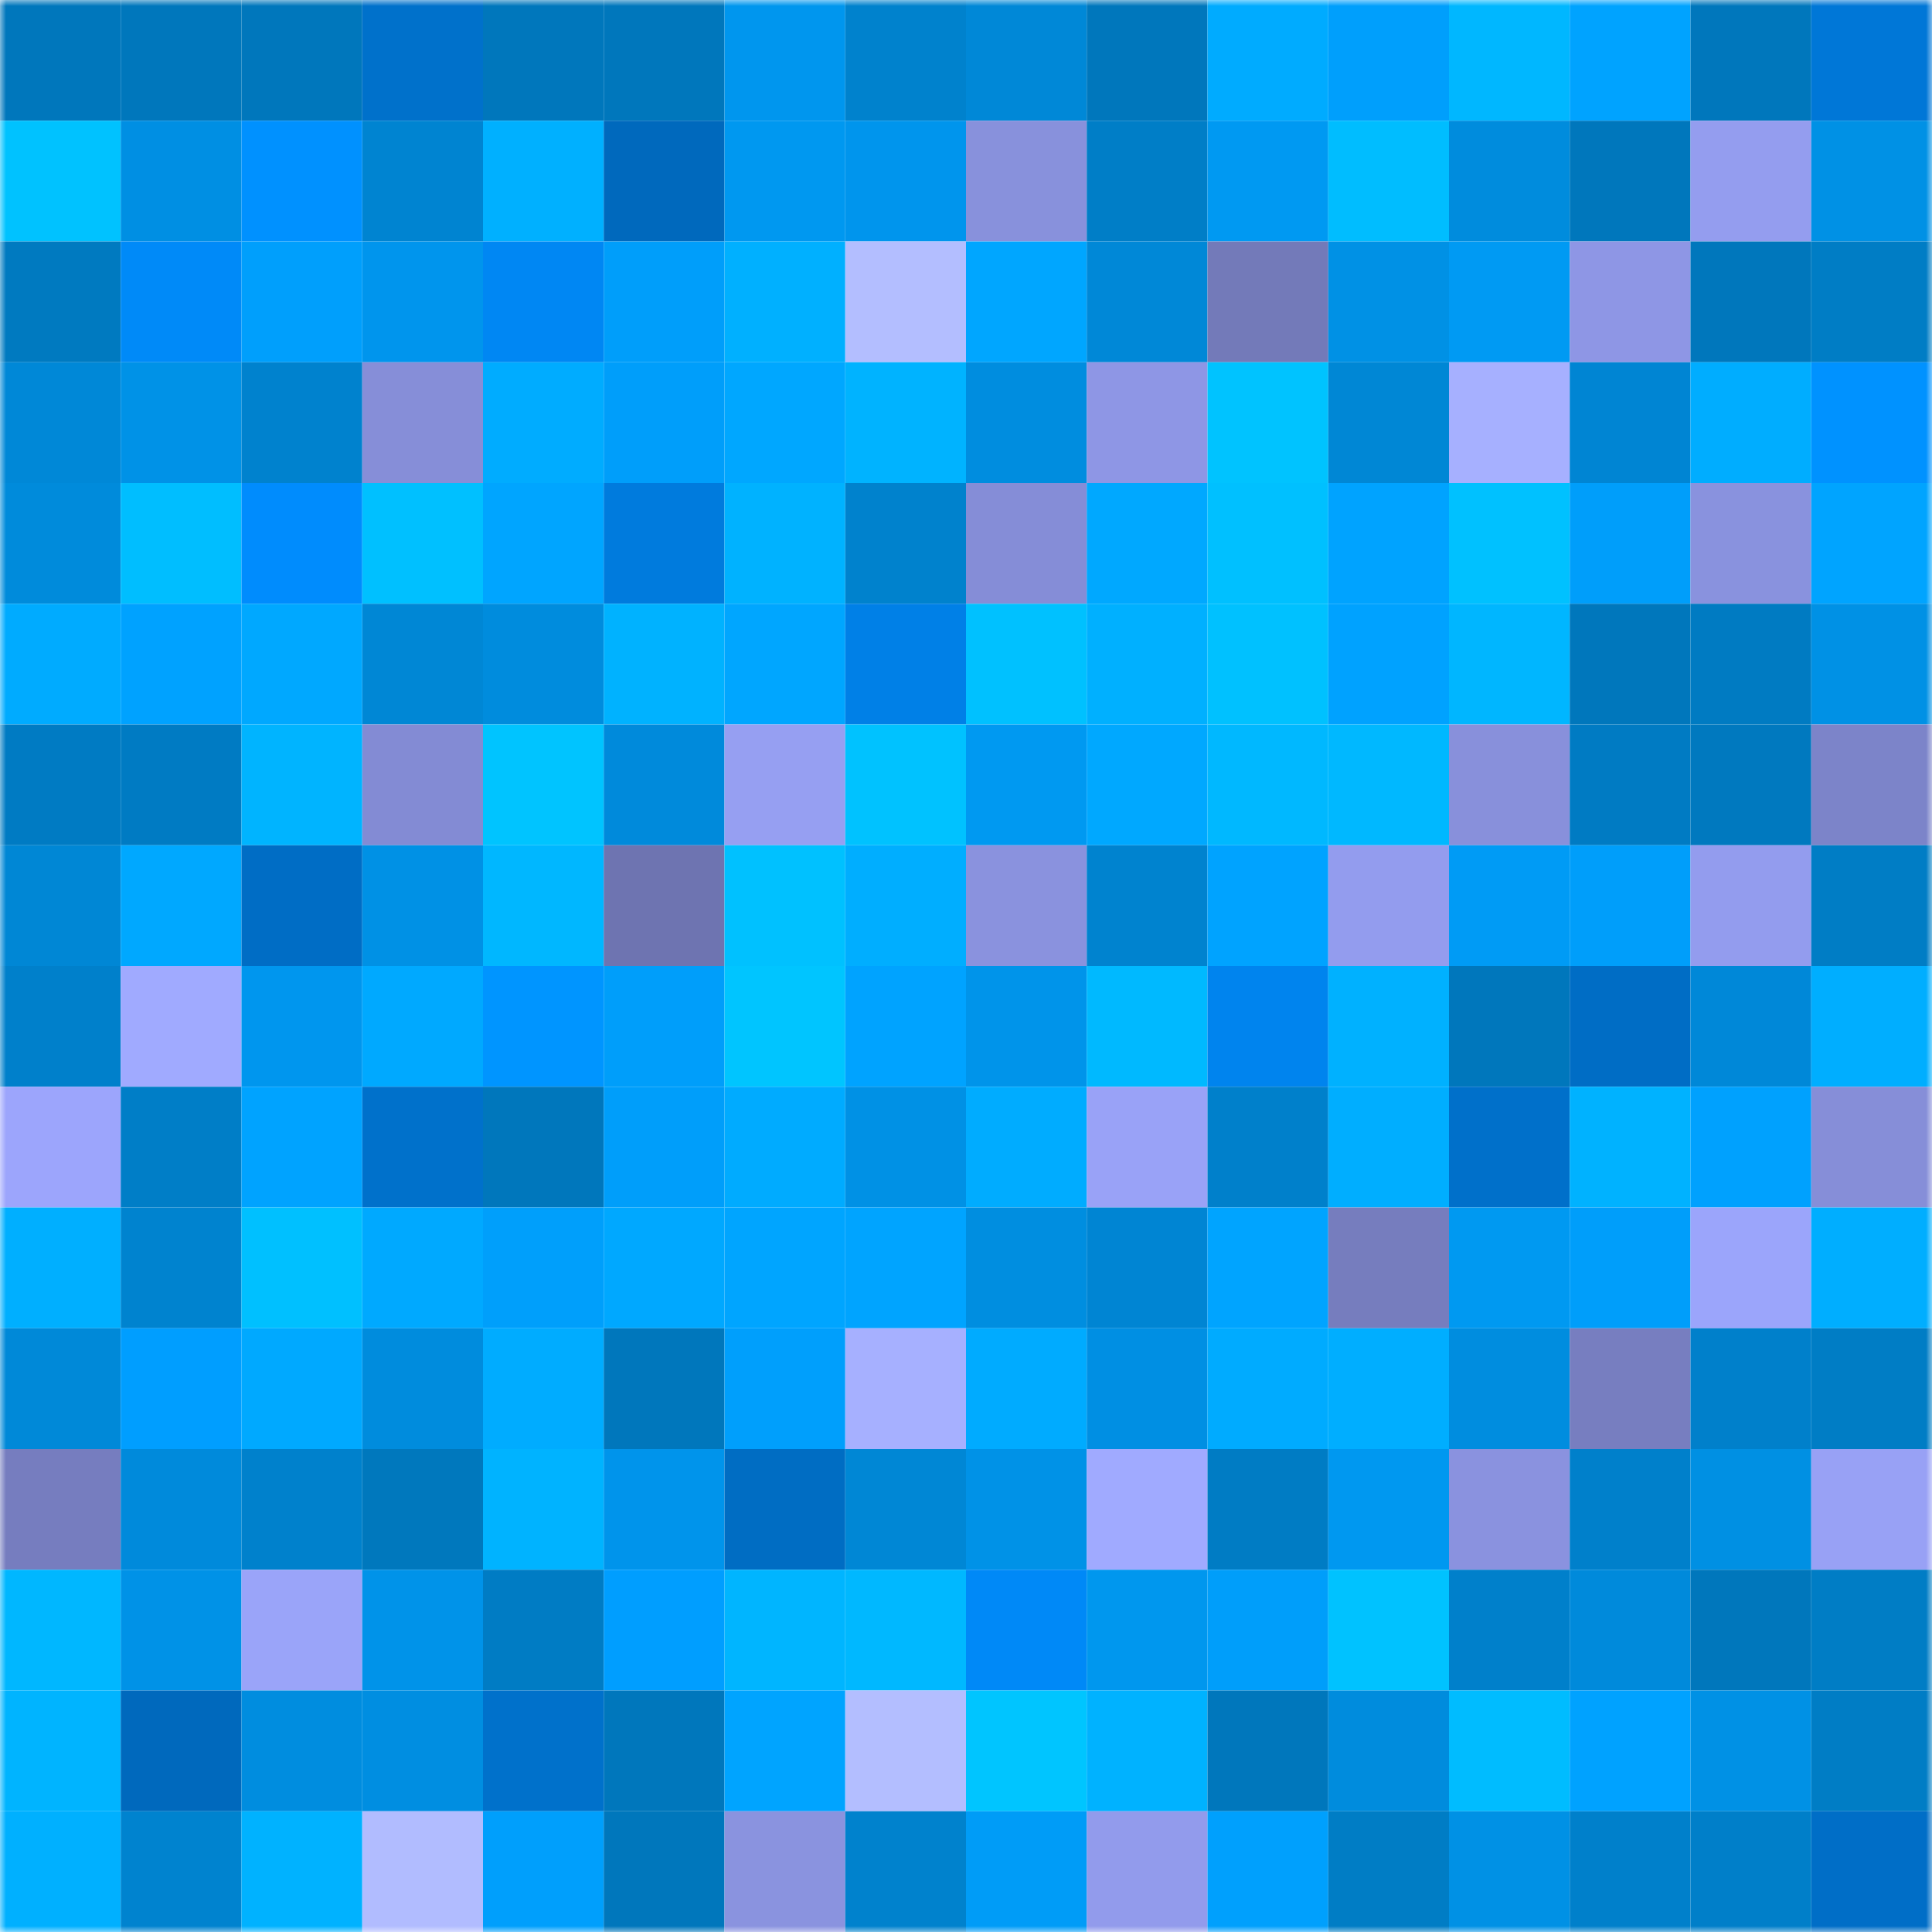 <svg viewBox="0 0 160 160" fill="none" role="img" xmlns="http://www.w3.org/2000/svg" width="240" height="240" name="ens%2Cfuckvccoin.eth"><mask id="1599505410" mask-type="alpha" maskUnits="userSpaceOnUse" x="0" y="0" width="160" height="160"><rect width="160" height="160" fill="#FFFFFF"></rect></mask><g mask="url(#1599505410)"><rect x="0" y="0" width="10" height="10" fill="#0077bc"></rect><rect x="10" y="0" width="10" height="10" fill="#0077bc"></rect><rect x="20" y="0" width="10" height="10" fill="#0077bc"></rect><rect x="30" y="0" width="10" height="10" fill="#0071cb"></rect><rect x="40" y="0" width="10" height="10" fill="#0077bc"></rect><rect x="50" y="0" width="10" height="10" fill="#0077bc"></rect><rect x="60" y="0" width="10" height="10" fill="#0096ee"></rect><rect x="70" y="0" width="10" height="10" fill="#0082cd"></rect><rect x="80" y="0" width="10" height="10" fill="#0088d7"></rect><rect x="90" y="0" width="10" height="10" fill="#0077bc"></rect><rect x="100" y="0" width="10" height="10" fill="#00abff"></rect><rect x="110" y="0" width="10" height="10" fill="#009ffc"></rect><rect x="120" y="0" width="10" height="10" fill="#00b7ff"></rect><rect x="130" y="0" width="10" height="10" fill="#00a3ff"></rect><rect x="140" y="0" width="10" height="10" fill="#0077bc"></rect><rect x="150" y="0" width="10" height="10" fill="#0077d7"></rect><rect x="0" y="10" width="10" height="10" fill="#00c2ff"></rect><rect x="10" y="10" width="10" height="10" fill="#008fe3"></rect><rect x="20" y="10" width="10" height="10" fill="#0091ff"></rect><rect x="30" y="10" width="10" height="10" fill="#0084d1"></rect><rect x="40" y="10" width="10" height="10" fill="#00b0ff"></rect><rect x="50" y="10" width="10" height="10" fill="#0069bd"></rect><rect x="60" y="10" width="10" height="10" fill="#0098f0"></rect><rect x="70" y="10" width="10" height="10" fill="#0095ed"></rect><rect x="80" y="10" width="10" height="10" fill="#8891dc"></rect><rect x="90" y="10" width="10" height="10" fill="#007ec7"></rect><rect x="100" y="10" width="10" height="10" fill="#0099f2"></rect><rect x="110" y="10" width="10" height="10" fill="#00bdff"></rect><rect x="120" y="10" width="10" height="10" fill="#008cdd"></rect><rect x="130" y="10" width="10" height="10" fill="#0077bc"></rect><rect x="140" y="10" width="10" height="10" fill="#949def"></rect><rect x="150" y="10" width="10" height="10" fill="#0091e5"></rect><rect x="0" y="20" width="10" height="10" fill="#007ac0"></rect><rect x="10" y="20" width="10" height="10" fill="#008af8"></rect><rect x="20" y="20" width="10" height="10" fill="#009ffc"></rect><rect x="30" y="20" width="10" height="10" fill="#0095ed"></rect><rect x="40" y="20" width="10" height="10" fill="#0087f3"></rect><rect x="50" y="20" width="10" height="10" fill="#009efa"></rect><rect x="60" y="20" width="10" height="10" fill="#00b0ff"></rect><rect x="70" y="20" width="10" height="10" fill="#b3beff"></rect><rect x="80" y="20" width="10" height="10" fill="#00a6ff"></rect><rect x="90" y="20" width="10" height="10" fill="#0088d7"></rect><rect x="100" y="20" width="10" height="10" fill="#737ab9"></rect><rect x="110" y="20" width="10" height="10" fill="#0091e5"></rect><rect x="120" y="20" width="10" height="10" fill="#009af3"></rect><rect x="130" y="20" width="10" height="10" fill="#8e96e5"></rect><rect x="140" y="20" width="10" height="10" fill="#0077bc"></rect><rect x="150" y="20" width="10" height="10" fill="#007dc5"></rect><rect x="0" y="30" width="10" height="10" fill="#0088d7"></rect><rect x="10" y="30" width="10" height="10" fill="#0092e7"></rect><rect x="20" y="30" width="10" height="10" fill="#0082ce"></rect><rect x="30" y="30" width="10" height="10" fill="#868ed8"></rect><rect x="40" y="30" width="10" height="10" fill="#00acff"></rect><rect x="50" y="30" width="10" height="10" fill="#009efa"></rect><rect x="60" y="30" width="10" height="10" fill="#00a7ff"></rect><rect x="70" y="30" width="10" height="10" fill="#00b3ff"></rect><rect x="80" y="30" width="10" height="10" fill="#008ddf"></rect><rect x="90" y="30" width="10" height="10" fill="#8e96e5"></rect><rect x="100" y="30" width="10" height="10" fill="#00c3ff"></rect><rect x="110" y="30" width="10" height="10" fill="#0087d5"></rect><rect x="120" y="30" width="10" height="10" fill="#a6b0ff"></rect><rect x="130" y="30" width="10" height="10" fill="#0085d3"></rect><rect x="140" y="30" width="10" height="10" fill="#00adff"></rect><rect x="150" y="30" width="10" height="10" fill="#0092ff"></rect><rect x="0" y="40" width="10" height="10" fill="#008bdb"></rect><rect x="10" y="40" width="10" height="10" fill="#00beff"></rect><rect x="20" y="40" width="10" height="10" fill="#008cfd"></rect><rect x="30" y="40" width="10" height="10" fill="#00c0ff"></rect><rect x="40" y="40" width="10" height="10" fill="#00a5ff"></rect><rect x="50" y="40" width="10" height="10" fill="#007bdd"></rect><rect x="60" y="40" width="10" height="10" fill="#00b2ff"></rect><rect x="70" y="40" width="10" height="10" fill="#0082cd"></rect><rect x="80" y="40" width="10" height="10" fill="#858dd7"></rect><rect x="90" y="40" width="10" height="10" fill="#00a8ff"></rect><rect x="100" y="40" width="10" height="10" fill="#00c0ff"></rect><rect x="110" y="40" width="10" height="10" fill="#00a3ff"></rect><rect x="120" y="40" width="10" height="10" fill="#00c1ff"></rect><rect x="130" y="40" width="10" height="10" fill="#009efa"></rect><rect x="140" y="40" width="10" height="10" fill="#8992de"></rect><rect x="150" y="40" width="10" height="10" fill="#00a4ff"></rect><rect x="0" y="50" width="10" height="10" fill="#00abff"></rect><rect x="10" y="50" width="10" height="10" fill="#00a2ff"></rect><rect x="20" y="50" width="10" height="10" fill="#00a8ff"></rect><rect x="30" y="50" width="10" height="10" fill="#0087d5"></rect><rect x="40" y="50" width="10" height="10" fill="#008cdd"></rect><rect x="50" y="50" width="10" height="10" fill="#00b2ff"></rect><rect x="60" y="50" width="10" height="10" fill="#00a6ff"></rect><rect x="70" y="50" width="10" height="10" fill="#0080e7"></rect><rect x="80" y="50" width="10" height="10" fill="#00c1ff"></rect><rect x="90" y="50" width="10" height="10" fill="#00b0ff"></rect><rect x="100" y="50" width="10" height="10" fill="#00c1ff"></rect><rect x="110" y="50" width="10" height="10" fill="#00a2ff"></rect><rect x="120" y="50" width="10" height="10" fill="#00b6ff"></rect><rect x="130" y="50" width="10" height="10" fill="#0077bc"></rect><rect x="140" y="50" width="10" height="10" fill="#007bc2"></rect><rect x="150" y="50" width="10" height="10" fill="#0091e5"></rect><rect x="0" y="60" width="10" height="10" fill="#007bc3"></rect><rect x="10" y="60" width="10" height="10" fill="#007bc3"></rect><rect x="20" y="60" width="10" height="10" fill="#00b4ff"></rect><rect x="30" y="60" width="10" height="10" fill="#838bd4"></rect><rect x="40" y="60" width="10" height="10" fill="#00c4ff"></rect><rect x="50" y="60" width="10" height="10" fill="#008adb"></rect><rect x="60" y="60" width="10" height="10" fill="#969ff2"></rect><rect x="70" y="60" width="10" height="10" fill="#00c2ff"></rect><rect x="80" y="60" width="10" height="10" fill="#0099f1"></rect><rect x="90" y="60" width="10" height="10" fill="#00a8ff"></rect><rect x="100" y="60" width="10" height="10" fill="#00b8ff"></rect><rect x="110" y="60" width="10" height="10" fill="#00b8ff"></rect><rect x="120" y="60" width="10" height="10" fill="#8890db"></rect><rect x="130" y="60" width="10" height="10" fill="#007bc3"></rect><rect x="140" y="60" width="10" height="10" fill="#0079bf"></rect><rect x="150" y="60" width="10" height="10" fill="#7c84c9"></rect><rect x="0" y="70" width="10" height="10" fill="#0087d5"></rect><rect x="10" y="70" width="10" height="10" fill="#00a8ff"></rect><rect x="20" y="70" width="10" height="10" fill="#006dc5"></rect><rect x="30" y="70" width="10" height="10" fill="#0091e5"></rect><rect x="40" y="70" width="10" height="10" fill="#00b7ff"></rect><rect x="50" y="70" width="10" height="10" fill="#6e74b1"></rect><rect x="60" y="70" width="10" height="10" fill="#00c1ff"></rect><rect x="70" y="70" width="10" height="10" fill="#00aeff"></rect><rect x="80" y="70" width="10" height="10" fill="#8a92de"></rect><rect x="90" y="70" width="10" height="10" fill="#0083cf"></rect><rect x="100" y="70" width="10" height="10" fill="#00a3ff"></rect><rect x="110" y="70" width="10" height="10" fill="#939cee"></rect><rect x="120" y="70" width="10" height="10" fill="#009bf5"></rect><rect x="130" y="70" width="10" height="10" fill="#009efa"></rect><rect x="140" y="70" width="10" height="10" fill="#939cee"></rect><rect x="150" y="70" width="10" height="10" fill="#007dc5"></rect><rect x="0" y="80" width="10" height="10" fill="#0080cb"></rect><rect x="10" y="80" width="10" height="10" fill="#a0aaff"></rect><rect x="20" y="80" width="10" height="10" fill="#0096ee"></rect><rect x="30" y="80" width="10" height="10" fill="#00a9ff"></rect><rect x="40" y="80" width="10" height="10" fill="#0095ff"></rect><rect x="50" y="80" width="10" height="10" fill="#009efa"></rect><rect x="60" y="80" width="10" height="10" fill="#00c5ff"></rect><rect x="70" y="80" width="10" height="10" fill="#00a3ff"></rect><rect x="80" y="80" width="10" height="10" fill="#0094ea"></rect><rect x="90" y="80" width="10" height="10" fill="#00b9ff"></rect><rect x="100" y="80" width="10" height="10" fill="#0084ee"></rect><rect x="110" y="80" width="10" height="10" fill="#00b1ff"></rect><rect x="120" y="80" width="10" height="10" fill="#0077bc"></rect><rect x="130" y="80" width="10" height="10" fill="#006dc5"></rect><rect x="140" y="80" width="10" height="10" fill="#0088d8"></rect><rect x="150" y="80" width="10" height="10" fill="#00aeff"></rect><rect x="0" y="90" width="10" height="10" fill="#9ca5fc"></rect><rect x="10" y="90" width="10" height="10" fill="#007ec7"></rect><rect x="20" y="90" width="10" height="10" fill="#00a3ff"></rect><rect x="30" y="90" width="10" height="10" fill="#0071cb"></rect><rect x="40" y="90" width="10" height="10" fill="#0077bc"></rect><rect x="50" y="90" width="10" height="10" fill="#009efa"></rect><rect x="60" y="90" width="10" height="10" fill="#00abff"></rect><rect x="70" y="90" width="10" height="10" fill="#0091e5"></rect><rect x="80" y="90" width="10" height="10" fill="#00acff"></rect><rect x="90" y="90" width="10" height="10" fill="#99a2f7"></rect><rect x="100" y="90" width="10" height="10" fill="#0080cb"></rect><rect x="110" y="90" width="10" height="10" fill="#00aeff"></rect><rect x="120" y="90" width="10" height="10" fill="#0070ca"></rect><rect x="130" y="90" width="10" height="10" fill="#00b2ff"></rect><rect x="140" y="90" width="10" height="10" fill="#00a1fe"></rect><rect x="150" y="90" width="10" height="10" fill="#868ed8"></rect><rect x="0" y="100" width="10" height="10" fill="#00afff"></rect><rect x="10" y="100" width="10" height="10" fill="#0083cf"></rect><rect x="20" y="100" width="10" height="10" fill="#00c0ff"></rect><rect x="30" y="100" width="10" height="10" fill="#00a9ff"></rect><rect x="40" y="100" width="10" height="10" fill="#009ffb"></rect><rect x="50" y="100" width="10" height="10" fill="#00a8ff"></rect><rect x="60" y="100" width="10" height="10" fill="#00a5ff"></rect><rect x="70" y="100" width="10" height="10" fill="#00a4ff"></rect><rect x="80" y="100" width="10" height="10" fill="#008ee0"></rect><rect x="90" y="100" width="10" height="10" fill="#0085d3"></rect><rect x="100" y="100" width="10" height="10" fill="#00a4ff"></rect><rect x="110" y="100" width="10" height="10" fill="#767dbe"></rect><rect x="120" y="100" width="10" height="10" fill="#0099f1"></rect><rect x="130" y="100" width="10" height="10" fill="#009efa"></rect><rect x="140" y="100" width="10" height="10" fill="#9ba5fb"></rect><rect x="150" y="100" width="10" height="10" fill="#00aeff"></rect><rect x="0" y="110" width="10" height="10" fill="#0089d8"></rect><rect x="10" y="110" width="10" height="10" fill="#009eff"></rect><rect x="20" y="110" width="10" height="10" fill="#00a9ff"></rect><rect x="30" y="110" width="10" height="10" fill="#008cdd"></rect><rect x="40" y="110" width="10" height="10" fill="#00acff"></rect><rect x="50" y="110" width="10" height="10" fill="#0077bc"></rect><rect x="60" y="110" width="10" height="10" fill="#009ffc"></rect><rect x="70" y="110" width="10" height="10" fill="#a6b0ff"></rect><rect x="80" y="110" width="10" height="10" fill="#00abff"></rect><rect x="90" y="110" width="10" height="10" fill="#008fe3"></rect><rect x="100" y="110" width="10" height="10" fill="#00abff"></rect><rect x="110" y="110" width="10" height="10" fill="#00aeff"></rect><rect x="120" y="110" width="10" height="10" fill="#008ddf"></rect><rect x="130" y="110" width="10" height="10" fill="#777ec0"></rect><rect x="140" y="110" width="10" height="10" fill="#0080cb"></rect><rect x="150" y="110" width="10" height="10" fill="#007dc5"></rect><rect x="0" y="120" width="10" height="10" fill="#767dbf"></rect><rect x="10" y="120" width="10" height="10" fill="#008adb"></rect><rect x="20" y="120" width="10" height="10" fill="#0081cc"></rect><rect x="30" y="120" width="10" height="10" fill="#0078bd"></rect><rect x="40" y="120" width="10" height="10" fill="#00b3ff"></rect><rect x="50" y="120" width="10" height="10" fill="#0094eb"></rect><rect x="60" y="120" width="10" height="10" fill="#006dc3"></rect><rect x="70" y="120" width="10" height="10" fill="#0087d5"></rect><rect x="80" y="120" width="10" height="10" fill="#0092e7"></rect><rect x="90" y="120" width="10" height="10" fill="#a0aaff"></rect><rect x="100" y="120" width="10" height="10" fill="#007cc4"></rect><rect x="110" y="120" width="10" height="10" fill="#0098f0"></rect><rect x="120" y="120" width="10" height="10" fill="#8a92df"></rect><rect x="130" y="120" width="10" height="10" fill="#0080cb"></rect><rect x="140" y="120" width="10" height="10" fill="#0090e3"></rect><rect x="150" y="120" width="10" height="10" fill="#98a1f5"></rect><rect x="0" y="130" width="10" height="10" fill="#00b7ff"></rect><rect x="10" y="130" width="10" height="10" fill="#0092e7"></rect><rect x="20" y="130" width="10" height="10" fill="#9aa4f9"></rect><rect x="30" y="130" width="10" height="10" fill="#0093e9"></rect><rect x="40" y="130" width="10" height="10" fill="#007cc4"></rect><rect x="50" y="130" width="10" height="10" fill="#009eff"></rect><rect x="60" y="130" width="10" height="10" fill="#00b5ff"></rect><rect x="70" y="130" width="10" height="10" fill="#00b8ff"></rect><rect x="80" y="130" width="10" height="10" fill="#0089f7"></rect><rect x="90" y="130" width="10" height="10" fill="#0097ee"></rect><rect x="100" y="130" width="10" height="10" fill="#009efa"></rect><rect x="110" y="130" width="10" height="10" fill="#00c2ff"></rect><rect x="120" y="130" width="10" height="10" fill="#0080cb"></rect><rect x="130" y="130" width="10" height="10" fill="#008adb"></rect><rect x="140" y="130" width="10" height="10" fill="#0077bc"></rect><rect x="150" y="130" width="10" height="10" fill="#007dc5"></rect><rect x="0" y="140" width="10" height="10" fill="#00b4ff"></rect><rect x="10" y="140" width="10" height="10" fill="#0069bd"></rect><rect x="20" y="140" width="10" height="10" fill="#008ddf"></rect><rect x="30" y="140" width="10" height="10" fill="#008ee1"></rect><rect x="40" y="140" width="10" height="10" fill="#0071cb"></rect><rect x="50" y="140" width="10" height="10" fill="#0077bc"></rect><rect x="60" y="140" width="10" height="10" fill="#00a4ff"></rect><rect x="70" y="140" width="10" height="10" fill="#b3beff"></rect><rect x="80" y="140" width="10" height="10" fill="#00c5ff"></rect><rect x="90" y="140" width="10" height="10" fill="#00b2ff"></rect><rect x="100" y="140" width="10" height="10" fill="#0077bc"></rect><rect x="110" y="140" width="10" height="10" fill="#008cdd"></rect><rect x="120" y="140" width="10" height="10" fill="#00bcff"></rect><rect x="130" y="140" width="10" height="10" fill="#00a2ff"></rect><rect x="140" y="140" width="10" height="10" fill="#0091e5"></rect><rect x="150" y="140" width="10" height="10" fill="#007dc5"></rect><rect x="0" y="150" width="10" height="10" fill="#00b0ff"></rect><rect x="10" y="150" width="10" height="10" fill="#0083cf"></rect><rect x="20" y="150" width="10" height="10" fill="#00b2ff"></rect><rect x="30" y="150" width="10" height="10" fill="#b1bcff"></rect><rect x="40" y="150" width="10" height="10" fill="#009ffc"></rect><rect x="50" y="150" width="10" height="10" fill="#0077bc"></rect><rect x="60" y="150" width="10" height="10" fill="#8a93df"></rect><rect x="70" y="150" width="10" height="10" fill="#0082cd"></rect><rect x="80" y="150" width="10" height="10" fill="#009cf7"></rect><rect x="90" y="150" width="10" height="10" fill="#929bec"></rect><rect x="100" y="150" width="10" height="10" fill="#00a0fd"></rect><rect x="110" y="150" width="10" height="10" fill="#007dc5"></rect><rect x="120" y="150" width="10" height="10" fill="#0091e5"></rect><rect x="130" y="150" width="10" height="10" fill="#0080cb"></rect><rect x="140" y="150" width="10" height="10" fill="#007fc9"></rect><rect x="150" y="150" width="10" height="10" fill="#006ec7"></rect></g></svg>